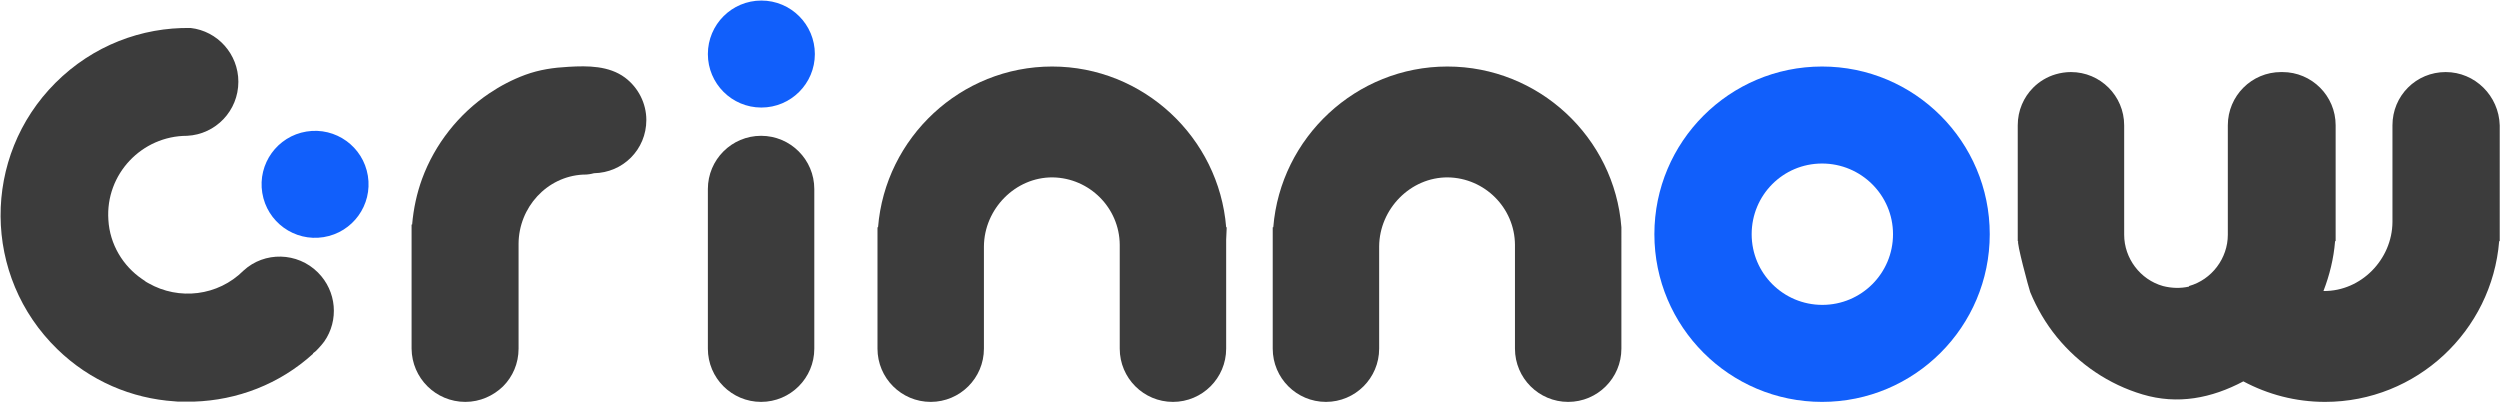 <?xml version="1.0" encoding="utf-8"?>
<!-- Generator: Adobe Illustrator 23.0.1, SVG Export Plug-In . SVG Version: 6.00 Build 0)  -->
<svg version="1.1" id="Layer_1" xmlns="http://www.w3.org/2000/svg" xmlns:xlink="http://www.w3.org/1999/xlink" x="0px" y="0px"
	 viewBox="0 0 902 145" style="enable-background:new 0 0 902 145;" xml:space="preserve">
<style type="text/css">
	.st0{fill:#3C3C3C;}
	.st1{fill:#115FFB;}
</style>
<g>
	<path class="st0" d="M882.4,26c-5.3,0-10.1,2.1-13.6,5.6c-3.5,3.5-5.6,8.3-5.6,13.6v34.9c-0.1,13.5-11.3,25-24.8,24.9h-0.1
		c2.2-5.7,3.7-11.7,4.2-18h0.2V45.2c0-10.6-8.6-19.2-19.2-19.2c-0.1,0-0.1,0-0.2,0c-0.1,0-0.2,0-0.3,0c-10.6,0-19.2,8.6-19.2,19.2
		v35.5c0,0.3,0,0.6,0,0.9c0,0,0,3.1,0,3.1c0,8.5-5.8,16.2-14,18.5l0,0.2c-3.1,0.7-6.3,0.6-9.4-0.2c-8.2-2.3-14-10-14-18.5
		c0,0,0-3.1,0-3.1c0-0.3,0-0.6,0-0.9V45.2c0-10.6-8.6-19.2-19.2-19.2c-1.9,0-3.8,0.3-5.5,0.8c-3.1,0.9-5.9,2.6-8.1,4.8
		c-3.5,3.5-5.6,8.3-5.6,13.6V87h0.2c-0.8,0,3.8,17,4.3,18.4c2.4,5.8,5.6,11.3,9.6,16.2c8,9.8,18.8,17.1,30.9,20.7
		c12.7,3.8,24.9,1.4,36.4-4.7c8.8,4.7,18.8,7.4,29.5,7.4c33,0,60.2-25.6,62.8-58h0.2V45.2C901.6,34.6,893,26,882.4,26z"/>
	<path class="st1" d="M657.4,24c-33.4,0-60.5,27.1-60.5,60.5c0,33.4,27.1,60.5,60.5,60.5s60.5-27.1,60.5-60.5
		C717.9,51.1,690.8,24,657.4,24z M683,84.5c0,14.1-11.4,25.5-25.5,25.5c-14.1,0-25.5-11.4-25.5-25.5S643.3,59,657.4,59
		C671.5,59,683,70.4,683,84.5z"/>
	<path class="st0" d="M442.6,82h-0.2c-2.6-32.4-29.9-58-62.8-58s-60.2,25.6-62.8,58h-0.2v43.8c0,10.6,8.6,19.2,19.2,19.2
		s19.2-8.6,19.2-19.2V89l0-0.1c0.1-13.5,11.3-25,24.8-24.9c13.3,0.2,24.1,11,24.2,24.3l0,37.5c0,10.6,8.6,19.2,19.2,19.2h0
		c10.6,0,19.2-8.6,19.2-19.2V86.5L442.6,82z"/>
	<path class="st0" d="M522.2,24c-32.9,0-60.2,25.6-62.8,58h-0.2v43.8c0,10.6,8.6,19.2,19.2,19.2l0,0c10.6,0,19.2-8.6,19.2-19.2V89
		l0-0.1c0.1-13.5,11.3-25,24.8-24.9c13.3,0.2,24.1,11,24.2,24.3l0,37.5c0,10.6,8.6,19.2,19.2,19.2h0c10.6,0,19.2-8.6,19.2-19.2V82
		H585C582.5,49.6,555.2,24,522.2,24z"/>
	<g>
		<path class="st0" d="M293.8,125.8V68.2c0-10.6-8.6-19.2-19.2-19.2s-19.2,8.6-19.2,19.2v57.6c0,10.6,8.6,19.2,19.2,19.2
			S293.8,136.4,293.8,125.8z"/>
		<circle class="st1" cx="274.7" cy="19.5" r="19.3"/>
	</g>
	<path class="st0" d="M167.9,145c5.3,0,10.1-2.2,13.6-5.6c3.5-3.5,5.6-8.3,5.6-13.6V87.9c0.1-13.1,10.2-24.2,23.2-24.9
		c0.1,0,0.3,0,0.4,0c1.3,0,2.5-0.2,3.6-0.5c5.2-0.1,9.9-2.2,13.3-5.6c3.5-3.5,5.6-8.3,5.6-13.6c0-6-2.9-11.7-7.7-15.3
		c-5.8-4.3-13.4-4.3-20.3-3.9c-5.5,0.3-10.5,1-15.7,2.9c-4.6,1.7-9,4-13,6.7c-11,7.4-19.6,18.3-24.2,30.8
		c-1.9,5.2-3.1,10.7-3.6,16.5h-0.2v44.8C148.6,136.4,157.2,145,167.9,145z"/>
	<g>
		
			<ellipse transform="matrix(0.987 -0.16 0.16 0.987 -9.184 19.064)" class="st1" cx="113.7" cy="66.5" rx="19.3" ry="19.3"/>
		<path class="st0" d="M63,144.8c0.4,0,0.8,0.1,1.2,0.1c0.4,0,0.8,0,1.2,0c0.2,0,0.3,0,0.5,0c0.5,0,1.1,0,1.6,0c0.1,0,0.3,0,0.4,0
			c0.7,0,1.4,0,2.1,0c15.5-0.5,30.8-6.2,43-17.3l-0.1-0.1c0.7-0.5,1.3-1,1.9-1.7c0.8-0.8,1.5-1.7,2.2-2.6c5.3-7.6,4.5-18.1-2.3-24.9
			c-7.4-7.4-19.3-7.6-26.8-0.7l0,0c-9.3,9.3-23.4,10.8-34.3,4.6c-0.5-0.3-1-0.5-1.4-0.9c-0.3-0.2-0.6-0.4-0.9-0.6
			C44.4,96,39.6,88.2,39.1,79.3C38,62.8,51.2,49,67.5,49v0C77.8,48.5,86,40,86,29.5c0-10-7.5-18.3-17.2-19.4
			C51.2,9.8,33.5,16.4,20,29.9C-6.6,56.5-6.4,99.7,20.7,126C32.5,137.5,47.6,143.8,63,144.8z"/>
	</g>
</g>
</svg>
